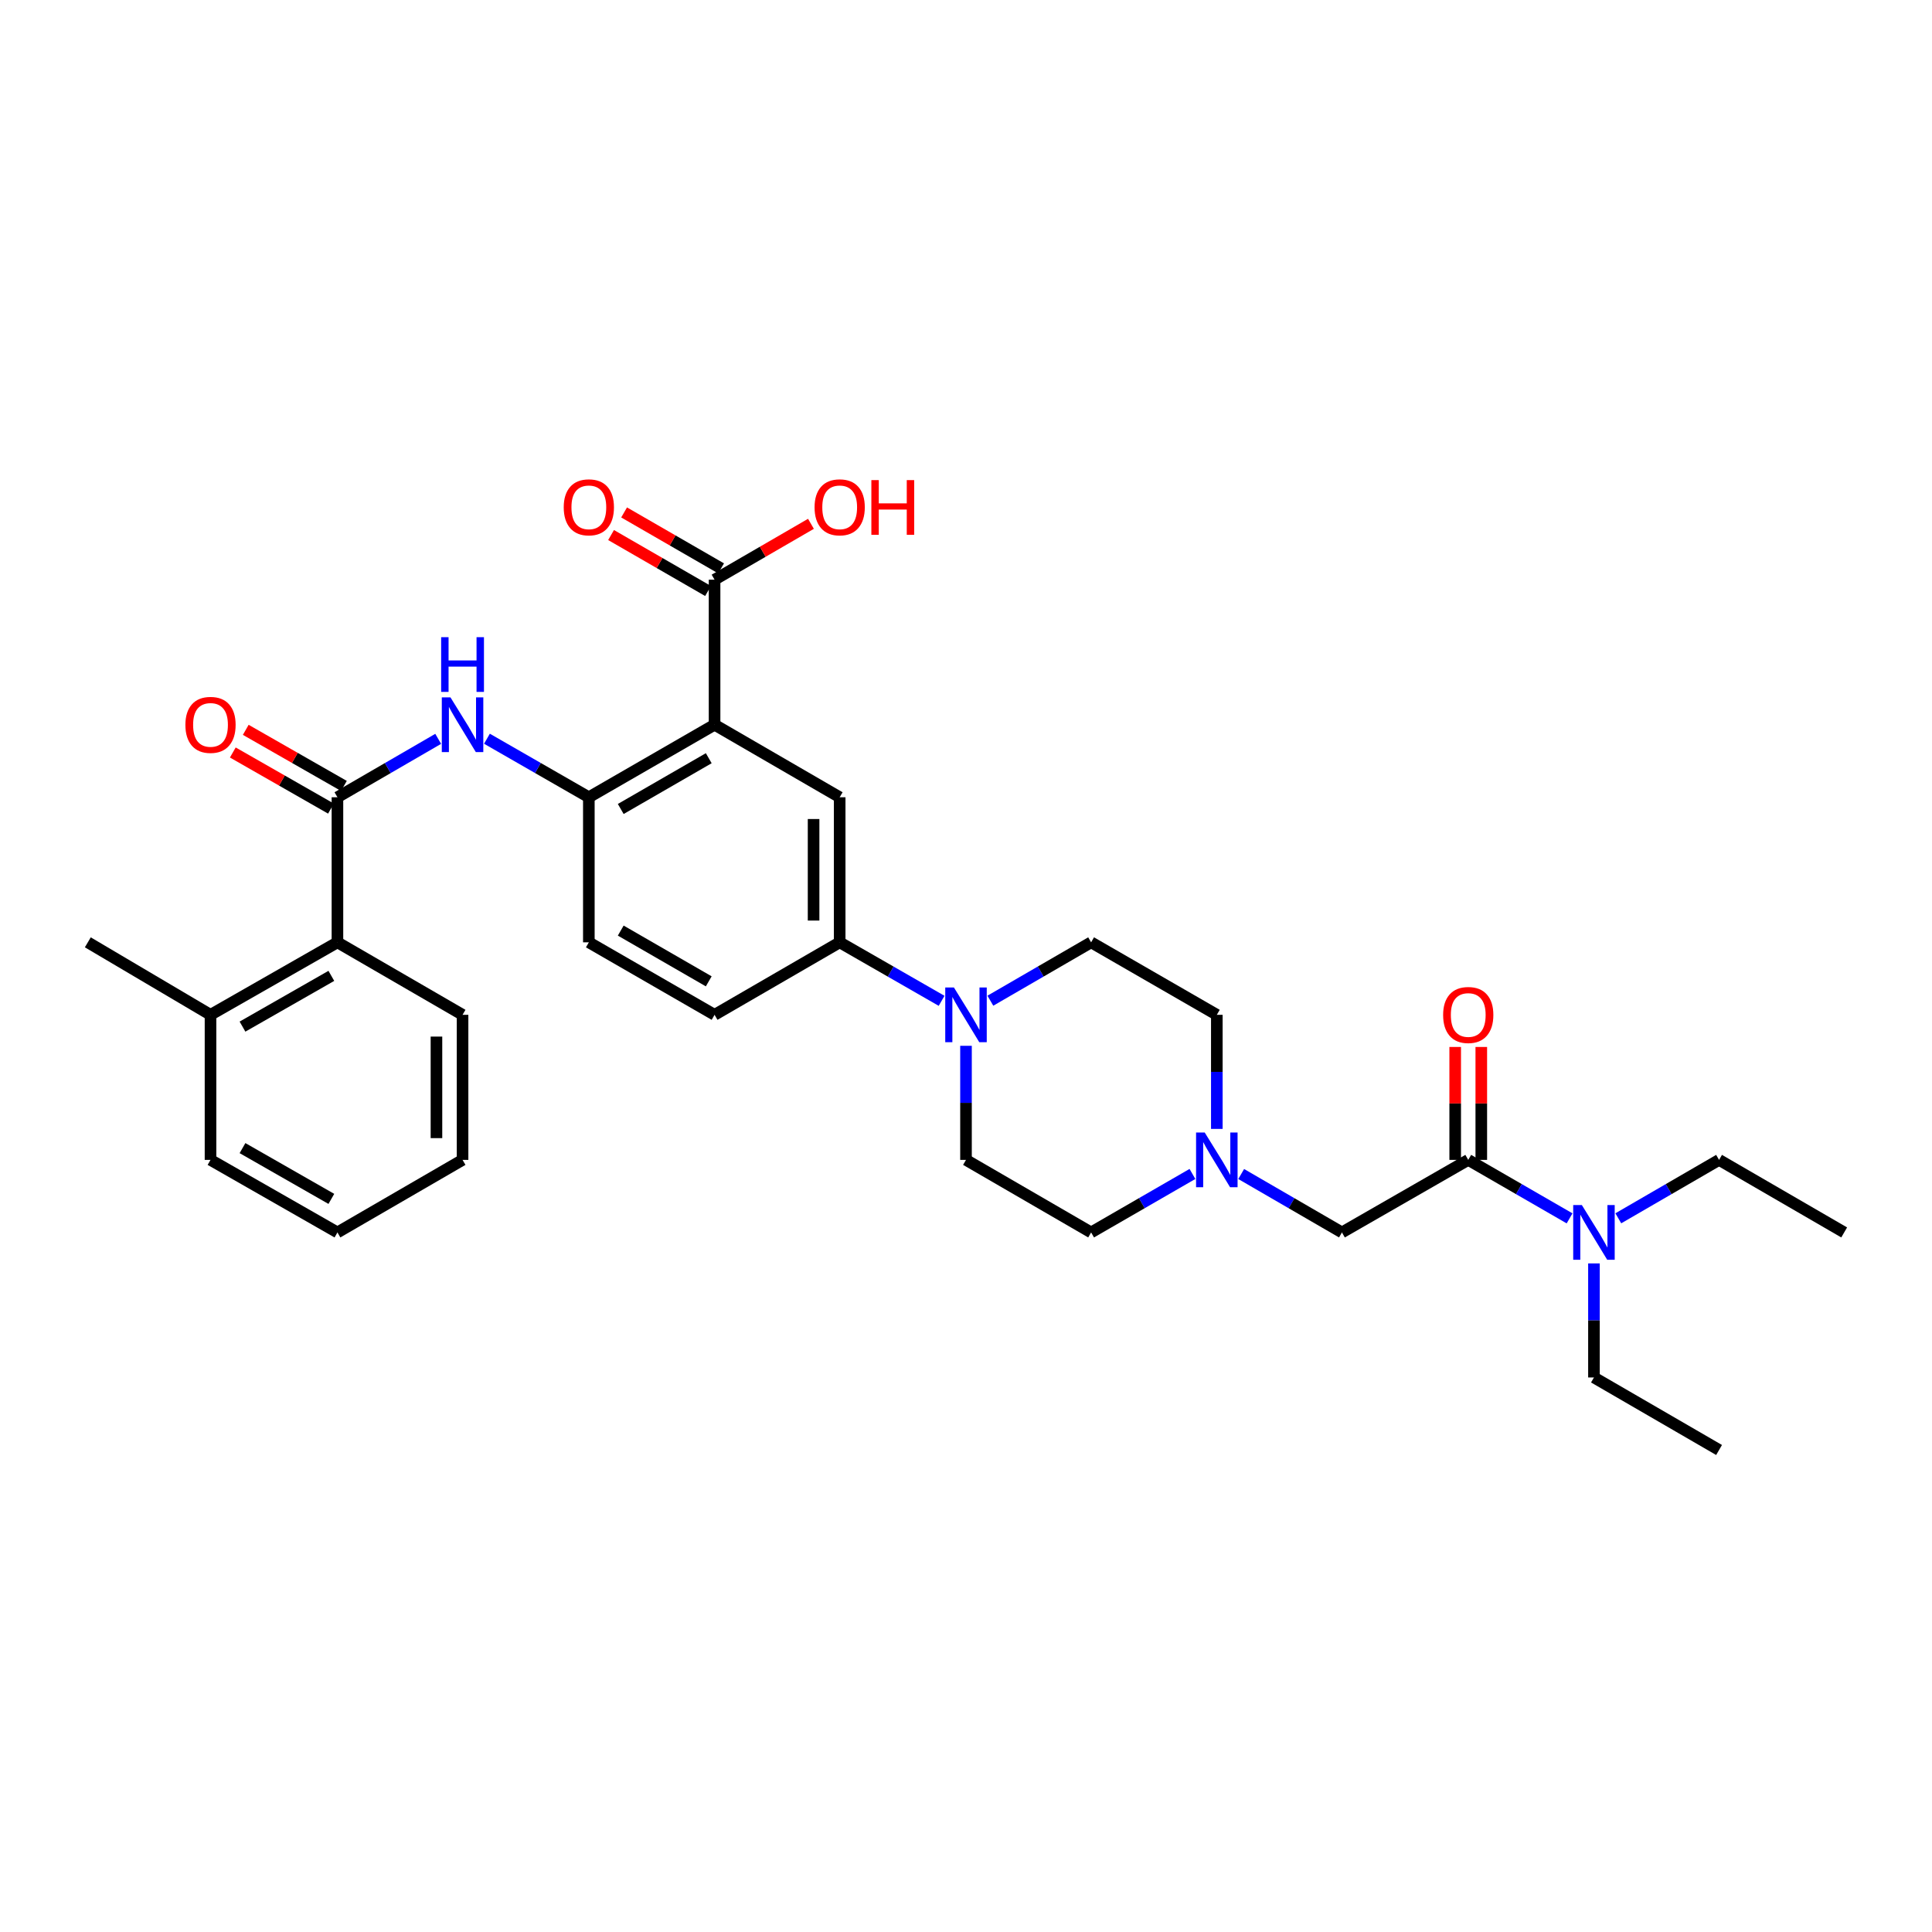 <?xml version='1.0' encoding='iso-8859-1'?>
<svg version='1.1' baseProfile='full'
              xmlns='http://www.w3.org/2000/svg'
                      xmlns:rdkit='http://www.rdkit.org/xml'
                      xmlns:xlink='http://www.w3.org/1999/xlink'
                  xml:space='preserve'
width='1000px' height='1000px' viewBox='0 0 1000 1000'>
<!-- END OF HEADER -->
<rect style='opacity:1.0;fill:#FFFFFF;stroke:none' width='1000' height='1000' x='0' y='0'> </rect>
<path class='bond-1' d='M 369.859,375.114 L 304.784,412.661' style='fill:none;fill-rule:evenodd;stroke:#000000;stroke-width:6px;stroke-linecap:butt;stroke-linejoin:miter;stroke-opacity:1' />
<path class='bond-1' d='M 366.849,392.447 L 321.296,418.73' style='fill:none;fill-rule:evenodd;stroke:#000000;stroke-width:6px;stroke-linecap:butt;stroke-linejoin:miter;stroke-opacity:1' />
<path class='bond-4' d='M 369.859,375.114 L 434.618,412.661' style='fill:none;fill-rule:evenodd;stroke:#000000;stroke-width:6px;stroke-linecap:butt;stroke-linejoin:miter;stroke-opacity:1' />
<path class='bond-6' d='M 369.859,375.114 L 369.859,300.044' style='fill:none;fill-rule:evenodd;stroke:#000000;stroke-width:6px;stroke-linecap:butt;stroke-linejoin:miter;stroke-opacity:1' />
<path class='bond-0' d='M 174.658,412.661 L 200.732,397.544' style='fill:none;fill-rule:evenodd;stroke:#000000;stroke-width:6px;stroke-linecap:butt;stroke-linejoin:miter;stroke-opacity:1' />
<path class='bond-0' d='M 200.732,397.544 L 226.806,382.426' style='fill:none;fill-rule:evenodd;stroke:#0000FF;stroke-width:6px;stroke-linecap:butt;stroke-linejoin:miter;stroke-opacity:1' />
<path class='bond-9' d='M 174.658,412.661 L 174.658,487.747' style='fill:none;fill-rule:evenodd;stroke:#000000;stroke-width:6px;stroke-linecap:butt;stroke-linejoin:miter;stroke-opacity:1' />
<path class='bond-12' d='M 178.009,406.797 L 152.606,392.279' style='fill:none;fill-rule:evenodd;stroke:#000000;stroke-width:6px;stroke-linecap:butt;stroke-linejoin:miter;stroke-opacity:1' />
<path class='bond-12' d='M 152.606,392.279 L 127.204,377.761' style='fill:none;fill-rule:evenodd;stroke:#FF0000;stroke-width:6px;stroke-linecap:butt;stroke-linejoin:miter;stroke-opacity:1' />
<path class='bond-12' d='M 171.306,418.525 L 145.904,404.007' style='fill:none;fill-rule:evenodd;stroke:#000000;stroke-width:6px;stroke-linecap:butt;stroke-linejoin:miter;stroke-opacity:1' />
<path class='bond-12' d='M 145.904,404.007 L 120.501,389.489' style='fill:none;fill-rule:evenodd;stroke:#FF0000;stroke-width:6px;stroke-linecap:butt;stroke-linejoin:miter;stroke-opacity:1' />
<path class='bond-2' d='M 304.784,412.661 L 278.413,397.514' style='fill:none;fill-rule:evenodd;stroke:#000000;stroke-width:6px;stroke-linecap:butt;stroke-linejoin:miter;stroke-opacity:1' />
<path class='bond-2' d='M 278.413,397.514 L 252.042,382.366' style='fill:none;fill-rule:evenodd;stroke:#0000FF;stroke-width:6px;stroke-linecap:butt;stroke-linejoin:miter;stroke-opacity:1' />
<path class='bond-16' d='M 304.784,412.661 L 304.784,487.747' style='fill:none;fill-rule:evenodd;stroke:#000000;stroke-width:6px;stroke-linecap:butt;stroke-linejoin:miter;stroke-opacity:1' />
<path class='bond-3' d='M 487.375,518.026 L 460.997,502.886' style='fill:none;fill-rule:evenodd;stroke:#0000FF;stroke-width:6px;stroke-linecap:butt;stroke-linejoin:miter;stroke-opacity:1' />
<path class='bond-3' d='M 460.997,502.886 L 434.618,487.747' style='fill:none;fill-rule:evenodd;stroke:#000000;stroke-width:6px;stroke-linecap:butt;stroke-linejoin:miter;stroke-opacity:1' />
<path class='bond-14' d='M 500,541.308 L 500,570.833' style='fill:none;fill-rule:evenodd;stroke:#0000FF;stroke-width:6px;stroke-linecap:butt;stroke-linejoin:miter;stroke-opacity:1' />
<path class='bond-14' d='M 500,570.833 L 500,600.357' style='fill:none;fill-rule:evenodd;stroke:#000000;stroke-width:6px;stroke-linecap:butt;stroke-linejoin:miter;stroke-opacity:1' />
<path class='bond-15' d='M 512.611,517.964 L 538.685,502.855' style='fill:none;fill-rule:evenodd;stroke:#0000FF;stroke-width:6px;stroke-linecap:butt;stroke-linejoin:miter;stroke-opacity:1' />
<path class='bond-15' d='M 538.685,502.855 L 564.759,487.747' style='fill:none;fill-rule:evenodd;stroke:#000000;stroke-width:6px;stroke-linecap:butt;stroke-linejoin:miter;stroke-opacity:1' />
<path class='bond-7' d='M 434.618,412.661 L 434.618,487.747' style='fill:none;fill-rule:evenodd;stroke:#000000;stroke-width:6px;stroke-linecap:butt;stroke-linejoin:miter;stroke-opacity:1' />
<path class='bond-7' d='M 421.109,423.924 L 421.109,476.484' style='fill:none;fill-rule:evenodd;stroke:#000000;stroke-width:6px;stroke-linecap:butt;stroke-linejoin:miter;stroke-opacity:1' />
<path class='bond-5' d='M 759.96,600.357 L 694.585,637.904' style='fill:none;fill-rule:evenodd;stroke:#000000;stroke-width:6px;stroke-linecap:butt;stroke-linejoin:miter;stroke-opacity:1' />
<path class='bond-11' d='M 759.96,600.357 L 786.184,615.49' style='fill:none;fill-rule:evenodd;stroke:#000000;stroke-width:6px;stroke-linecap:butt;stroke-linejoin:miter;stroke-opacity:1' />
<path class='bond-11' d='M 786.184,615.49 L 812.409,630.623' style='fill:none;fill-rule:evenodd;stroke:#0000FF;stroke-width:6px;stroke-linecap:butt;stroke-linejoin:miter;stroke-opacity:1' />
<path class='bond-13' d='M 766.714,600.357 L 766.714,571.133' style='fill:none;fill-rule:evenodd;stroke:#000000;stroke-width:6px;stroke-linecap:butt;stroke-linejoin:miter;stroke-opacity:1' />
<path class='bond-13' d='M 766.714,571.133 L 766.714,541.908' style='fill:none;fill-rule:evenodd;stroke:#FF0000;stroke-width:6px;stroke-linecap:butt;stroke-linejoin:miter;stroke-opacity:1' />
<path class='bond-13' d='M 753.206,600.357 L 753.206,571.133' style='fill:none;fill-rule:evenodd;stroke:#000000;stroke-width:6px;stroke-linecap:butt;stroke-linejoin:miter;stroke-opacity:1' />
<path class='bond-13' d='M 753.206,571.133 L 753.206,541.908' style='fill:none;fill-rule:evenodd;stroke:#FF0000;stroke-width:6px;stroke-linecap:butt;stroke-linejoin:miter;stroke-opacity:1' />
<path class='bond-17' d='M 373.234,294.193 L 348.136,279.715' style='fill:none;fill-rule:evenodd;stroke:#000000;stroke-width:6px;stroke-linecap:butt;stroke-linejoin:miter;stroke-opacity:1' />
<path class='bond-17' d='M 348.136,279.715 L 323.037,265.236' style='fill:none;fill-rule:evenodd;stroke:#FF0000;stroke-width:6px;stroke-linecap:butt;stroke-linejoin:miter;stroke-opacity:1' />
<path class='bond-17' d='M 366.484,305.894 L 341.385,291.416' style='fill:none;fill-rule:evenodd;stroke:#000000;stroke-width:6px;stroke-linecap:butt;stroke-linejoin:miter;stroke-opacity:1' />
<path class='bond-17' d='M 341.385,291.416 L 316.287,276.938' style='fill:none;fill-rule:evenodd;stroke:#FF0000;stroke-width:6px;stroke-linecap:butt;stroke-linejoin:miter;stroke-opacity:1' />
<path class='bond-22' d='M 369.859,300.044 L 394.803,285.584' style='fill:none;fill-rule:evenodd;stroke:#000000;stroke-width:6px;stroke-linecap:butt;stroke-linejoin:miter;stroke-opacity:1' />
<path class='bond-22' d='M 394.803,285.584 L 419.747,271.125' style='fill:none;fill-rule:evenodd;stroke:#FF0000;stroke-width:6px;stroke-linecap:butt;stroke-linejoin:miter;stroke-opacity:1' />
<path class='bond-18' d='M 434.618,487.747 L 369.859,525.271' style='fill:none;fill-rule:evenodd;stroke:#000000;stroke-width:6px;stroke-linecap:butt;stroke-linejoin:miter;stroke-opacity:1' />
<path class='bond-8' d='M 629.826,584.32 L 629.826,554.796' style='fill:none;fill-rule:evenodd;stroke:#0000FF;stroke-width:6px;stroke-linecap:butt;stroke-linejoin:miter;stroke-opacity:1' />
<path class='bond-8' d='M 629.826,554.796 L 629.826,525.271' style='fill:none;fill-rule:evenodd;stroke:#000000;stroke-width:6px;stroke-linecap:butt;stroke-linejoin:miter;stroke-opacity:1' />
<path class='bond-10' d='M 642.438,607.669 L 668.511,622.786' style='fill:none;fill-rule:evenodd;stroke:#0000FF;stroke-width:6px;stroke-linecap:butt;stroke-linejoin:miter;stroke-opacity:1' />
<path class='bond-10' d='M 668.511,622.786 L 694.585,637.904' style='fill:none;fill-rule:evenodd;stroke:#000000;stroke-width:6px;stroke-linecap:butt;stroke-linejoin:miter;stroke-opacity:1' />
<path class='bond-33' d='M 617.208,607.638 L 590.984,622.771' style='fill:none;fill-rule:evenodd;stroke:#0000FF;stroke-width:6px;stroke-linecap:butt;stroke-linejoin:miter;stroke-opacity:1' />
<path class='bond-33' d='M 590.984,622.771 L 564.759,637.904' style='fill:none;fill-rule:evenodd;stroke:#000000;stroke-width:6px;stroke-linecap:butt;stroke-linejoin:miter;stroke-opacity:1' />
<path class='bond-19' d='M 174.658,487.747 L 108.96,525.271' style='fill:none;fill-rule:evenodd;stroke:#000000;stroke-width:6px;stroke-linecap:butt;stroke-linejoin:miter;stroke-opacity:1' />
<path class='bond-19' d='M 171.503,505.106 L 125.515,531.373' style='fill:none;fill-rule:evenodd;stroke:#000000;stroke-width:6px;stroke-linecap:butt;stroke-linejoin:miter;stroke-opacity:1' />
<path class='bond-23' d='M 174.658,487.747 L 239.417,525.271' style='fill:none;fill-rule:evenodd;stroke:#000000;stroke-width:6px;stroke-linecap:butt;stroke-linejoin:miter;stroke-opacity:1' />
<path class='bond-24' d='M 825.027,653.941 L 825.027,683.458' style='fill:none;fill-rule:evenodd;stroke:#0000FF;stroke-width:6px;stroke-linecap:butt;stroke-linejoin:miter;stroke-opacity:1' />
<path class='bond-24' d='M 825.027,683.458 L 825.027,712.975' style='fill:none;fill-rule:evenodd;stroke:#000000;stroke-width:6px;stroke-linecap:butt;stroke-linejoin:miter;stroke-opacity:1' />
<path class='bond-25' d='M 837.638,630.592 L 863.712,615.474' style='fill:none;fill-rule:evenodd;stroke:#0000FF;stroke-width:6px;stroke-linecap:butt;stroke-linejoin:miter;stroke-opacity:1' />
<path class='bond-25' d='M 863.712,615.474 L 889.786,600.357' style='fill:none;fill-rule:evenodd;stroke:#000000;stroke-width:6px;stroke-linecap:butt;stroke-linejoin:miter;stroke-opacity:1' />
<path class='bond-20' d='M 500,600.357 L 564.759,637.904' style='fill:none;fill-rule:evenodd;stroke:#000000;stroke-width:6px;stroke-linecap:butt;stroke-linejoin:miter;stroke-opacity:1' />
<path class='bond-21' d='M 564.759,487.747 L 629.826,525.271' style='fill:none;fill-rule:evenodd;stroke:#000000;stroke-width:6px;stroke-linecap:butt;stroke-linejoin:miter;stroke-opacity:1' />
<path class='bond-32' d='M 304.784,487.747 L 369.859,525.271' style='fill:none;fill-rule:evenodd;stroke:#000000;stroke-width:6px;stroke-linecap:butt;stroke-linejoin:miter;stroke-opacity:1' />
<path class='bond-32' d='M 321.293,481.673 L 366.846,507.94' style='fill:none;fill-rule:evenodd;stroke:#000000;stroke-width:6px;stroke-linecap:butt;stroke-linejoin:miter;stroke-opacity:1' />
<path class='bond-26' d='M 108.96,525.271 L 45.455,487.747' style='fill:none;fill-rule:evenodd;stroke:#000000;stroke-width:6px;stroke-linecap:butt;stroke-linejoin:miter;stroke-opacity:1' />
<path class='bond-27' d='M 108.96,525.271 L 108.96,600.357' style='fill:none;fill-rule:evenodd;stroke:#000000;stroke-width:6px;stroke-linecap:butt;stroke-linejoin:miter;stroke-opacity:1' />
<path class='bond-30' d='M 239.417,525.271 L 239.417,600.357' style='fill:none;fill-rule:evenodd;stroke:#000000;stroke-width:6px;stroke-linecap:butt;stroke-linejoin:miter;stroke-opacity:1' />
<path class='bond-30' d='M 225.908,536.534 L 225.908,589.094' style='fill:none;fill-rule:evenodd;stroke:#000000;stroke-width:6px;stroke-linecap:butt;stroke-linejoin:miter;stroke-opacity:1' />
<path class='bond-29' d='M 825.027,712.975 L 889.786,750.514' style='fill:none;fill-rule:evenodd;stroke:#000000;stroke-width:6px;stroke-linecap:butt;stroke-linejoin:miter;stroke-opacity:1' />
<path class='bond-28' d='M 889.786,600.357 L 954.545,637.904' style='fill:none;fill-rule:evenodd;stroke:#000000;stroke-width:6px;stroke-linecap:butt;stroke-linejoin:miter;stroke-opacity:1' />
<path class='bond-34' d='M 108.96,600.357 L 174.658,637.904' style='fill:none;fill-rule:evenodd;stroke:#000000;stroke-width:6px;stroke-linecap:butt;stroke-linejoin:miter;stroke-opacity:1' />
<path class='bond-34' d='M 125.518,594.261 L 171.506,620.543' style='fill:none;fill-rule:evenodd;stroke:#000000;stroke-width:6px;stroke-linecap:butt;stroke-linejoin:miter;stroke-opacity:1' />
<path class='bond-31' d='M 239.417,600.357 L 174.658,637.904' style='fill:none;fill-rule:evenodd;stroke:#000000;stroke-width:6px;stroke-linecap:butt;stroke-linejoin:miter;stroke-opacity:1' />
<path  class='atom-3' d='M 233.157 360.954
L 242.437 375.954
Q 243.357 377.434, 244.837 380.114
Q 246.317 382.794, 246.397 382.954
L 246.397 360.954
L 250.157 360.954
L 250.157 389.274
L 246.277 389.274
L 236.317 372.874
Q 235.157 370.954, 233.917 368.754
Q 232.717 366.554, 232.357 365.874
L 232.357 389.274
L 228.677 389.274
L 228.677 360.954
L 233.157 360.954
' fill='#0000FF'/>
<path  class='atom-3' d='M 228.337 329.802
L 232.177 329.802
L 232.177 341.842
L 246.657 341.842
L 246.657 329.802
L 250.497 329.802
L 250.497 358.122
L 246.657 358.122
L 246.657 345.042
L 232.177 345.042
L 232.177 358.122
L 228.337 358.122
L 228.337 329.802
' fill='#0000FF'/>
<path  class='atom-4' d='M 493.74 511.111
L 503.02 526.111
Q 503.94 527.591, 505.42 530.271
Q 506.9 532.951, 506.98 533.111
L 506.98 511.111
L 510.74 511.111
L 510.74 539.431
L 506.86 539.431
L 496.9 523.031
Q 495.74 521.111, 494.5 518.911
Q 493.3 516.711, 492.94 516.031
L 492.94 539.431
L 489.26 539.431
L 489.26 511.111
L 493.74 511.111
' fill='#0000FF'/>
<path  class='atom-9' d='M 623.566 586.197
L 632.846 601.197
Q 633.766 602.677, 635.246 605.357
Q 636.726 608.037, 636.806 608.197
L 636.806 586.197
L 640.566 586.197
L 640.566 614.517
L 636.686 614.517
L 626.726 598.117
Q 625.566 596.197, 624.326 593.997
Q 623.126 591.797, 622.766 591.117
L 622.766 614.517
L 619.086 614.517
L 619.086 586.197
L 623.566 586.197
' fill='#0000FF'/>
<path  class='atom-12' d='M 818.767 623.744
L 828.047 638.744
Q 828.967 640.224, 830.447 642.904
Q 831.927 645.584, 832.007 645.744
L 832.007 623.744
L 835.767 623.744
L 835.767 652.064
L 831.887 652.064
L 821.927 635.664
Q 820.767 633.744, 819.527 631.544
Q 818.327 629.344, 817.967 628.664
L 817.967 652.064
L 814.287 652.064
L 814.287 623.744
L 818.767 623.744
' fill='#0000FF'/>
<path  class='atom-13' d='M 95.96 375.194
Q 95.96 368.394, 99.32 364.594
Q 102.68 360.794, 108.96 360.794
Q 115.24 360.794, 118.6 364.594
Q 121.96 368.394, 121.96 375.194
Q 121.96 382.074, 118.56 385.994
Q 115.16 389.874, 108.96 389.874
Q 102.72 389.874, 99.32 385.994
Q 95.96 382.114, 95.96 375.194
M 108.96 386.674
Q 113.28 386.674, 115.6 383.794
Q 117.96 380.874, 117.96 375.194
Q 117.96 369.634, 115.6 366.834
Q 113.28 363.994, 108.96 363.994
Q 104.64 363.994, 102.28 366.794
Q 99.96 369.594, 99.96 375.194
Q 99.96 380.914, 102.28 383.794
Q 104.64 386.674, 108.96 386.674
' fill='#FF0000'/>
<path  class='atom-14' d='M 746.96 525.351
Q 746.96 518.551, 750.32 514.751
Q 753.68 510.951, 759.96 510.951
Q 766.24 510.951, 769.6 514.751
Q 772.96 518.551, 772.96 525.351
Q 772.96 532.231, 769.56 536.151
Q 766.16 540.031, 759.96 540.031
Q 753.72 540.031, 750.32 536.151
Q 746.96 532.271, 746.96 525.351
M 759.96 536.831
Q 764.28 536.831, 766.6 533.951
Q 768.96 531.031, 768.96 525.351
Q 768.96 519.791, 766.6 516.991
Q 764.28 514.151, 759.96 514.151
Q 755.64 514.151, 753.28 516.951
Q 750.96 519.751, 750.96 525.351
Q 750.96 531.071, 753.28 533.951
Q 755.64 536.831, 759.96 536.831
' fill='#FF0000'/>
<path  class='atom-18' d='M 291.784 262.584
Q 291.784 255.784, 295.144 251.984
Q 298.504 248.184, 304.784 248.184
Q 311.064 248.184, 314.424 251.984
Q 317.784 255.784, 317.784 262.584
Q 317.784 269.464, 314.384 273.384
Q 310.984 277.264, 304.784 277.264
Q 298.544 277.264, 295.144 273.384
Q 291.784 269.504, 291.784 262.584
M 304.784 274.064
Q 309.104 274.064, 311.424 271.184
Q 313.784 268.264, 313.784 262.584
Q 313.784 257.024, 311.424 254.224
Q 309.104 251.384, 304.784 251.384
Q 300.464 251.384, 298.104 254.184
Q 295.784 256.984, 295.784 262.584
Q 295.784 268.304, 298.104 271.184
Q 300.464 274.064, 304.784 274.064
' fill='#FF0000'/>
<path  class='atom-23' d='M 421.618 262.584
Q 421.618 255.784, 424.978 251.984
Q 428.338 248.184, 434.618 248.184
Q 440.898 248.184, 444.258 251.984
Q 447.618 255.784, 447.618 262.584
Q 447.618 269.464, 444.218 273.384
Q 440.818 277.264, 434.618 277.264
Q 428.378 277.264, 424.978 273.384
Q 421.618 269.504, 421.618 262.584
M 434.618 274.064
Q 438.938 274.064, 441.258 271.184
Q 443.618 268.264, 443.618 262.584
Q 443.618 257.024, 441.258 254.224
Q 438.938 251.384, 434.618 251.384
Q 430.298 251.384, 427.938 254.184
Q 425.618 256.984, 425.618 262.584
Q 425.618 268.304, 427.938 271.184
Q 430.298 274.064, 434.618 274.064
' fill='#FF0000'/>
<path  class='atom-23' d='M 451.018 248.504
L 454.858 248.504
L 454.858 260.544
L 469.338 260.544
L 469.338 248.504
L 473.178 248.504
L 473.178 276.824
L 469.338 276.824
L 469.338 263.744
L 454.858 263.744
L 454.858 276.824
L 451.018 276.824
L 451.018 248.504
' fill='#FF0000'/>
</svg>
